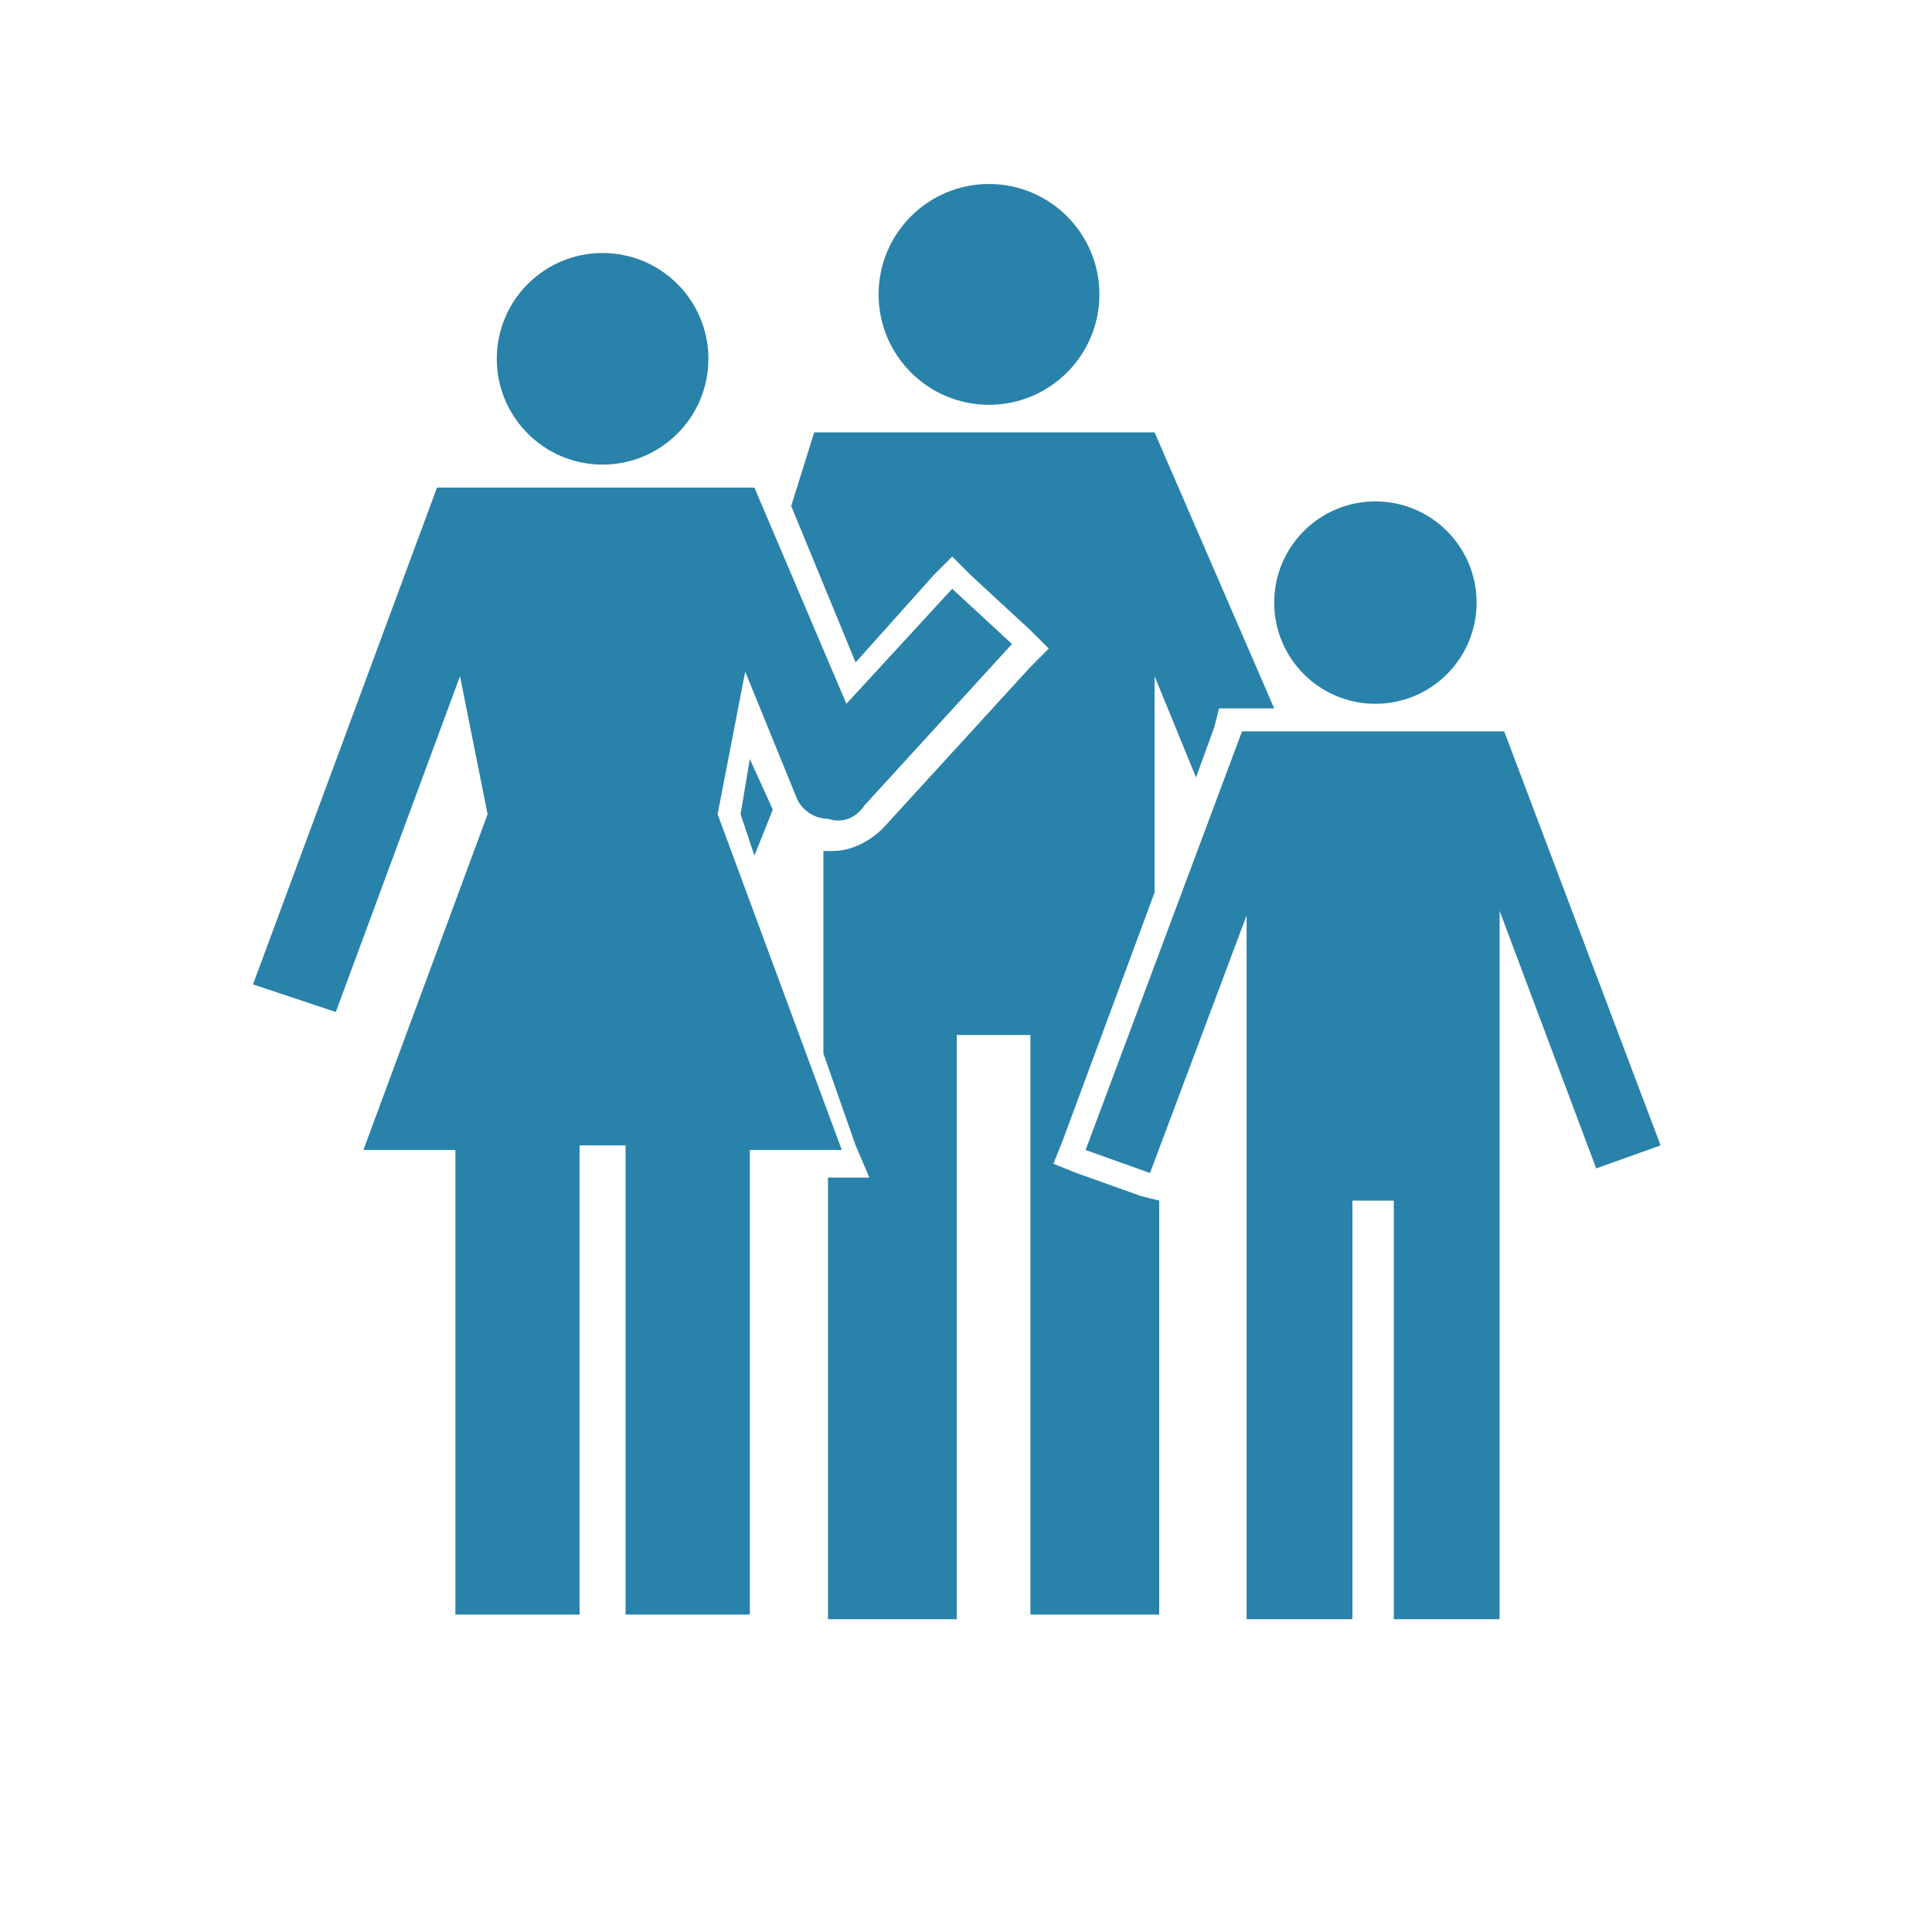 <?xml version="1.0" encoding="utf-8"?>
<!-- Generator: Adobe Illustrator 22.1.0, SVG Export Plug-In . SVG Version: 6.00 Build 0)  -->
<svg version="1.1" id="Layer_1" xmlns:serif="http://www.serif.com/"
	 xmlns="http://www.w3.org/2000/svg" xmlns:xlink="http://www.w3.org/1999/xlink" x="0px" y="0px" viewBox="0 0 42 42"
	 style="enable-background:new 0 0 42 42;" xml:space="preserve">
<style type="text/css">
	.st0{fill:#2982A9;}
</style>
<circle class="st0" cx="29.9" cy="13.1" r="2.2"/>
<circle class="st0" cx="13.1" cy="7.8" r="2.3"/>
<circle class="st0" cx="21.5" cy="6.4" r="2.4"/>
<path class="st0" d="M16.1,17.7l0.3,0.9l0.4-1l0,0l-0.5-1.1L16.1,17.7L16.1,17.7z"/>
<g>
	<path class="st0" d="M20.3,12.5l0.4-0.4l0.4,0.4l1.3,1.2l0.4,0.4l-0.4,0.4L19.2,18c-0.3,0.3-0.7,0.5-1.1,0.5c-0.1,0-0.1,0-0.2,0
		v4.4l0.7,2l0.3,0.7h-0.8H18v9.6h2.8V22.5h1.6v12.6h2.8v-9L24.8,26l-1.4-0.5l-0.5-0.2l0.2-0.5l2-5.4v-4.7l0.9,2.2l0.4-1.1l0.1-0.4
		h1.2l-2.6-6h-7.4L17.2,11l1.4,3.4L20.3,12.5L20.3,12.5z"/>
	<path class="st0" d="M32.7,15.9H27L23.6,25l1.4,0.5l2.1-5.6v15.3h2.3v-9.1h0.9v9.1h2.3V19.8l2.1,5.6l1.4-0.5L32.7,15.9L32.7,15.9z"
		/>
	<path class="st0" d="M10.6,17.7L7.9,25h2v10.1h2.7V24.9h1v10.2h2.7V25h2l-2.7-7.3l0.6-3.1l1.1,2.7c0.1,0.3,0.4,0.5,0.7,0.5
		c0.3,0.1,0.6,0,0.8-0.3L22,14l-1.3-1.2l-2.3,2.5l-2-4.7H9.5l-4,10.8L7.3,22l2.7-7.3L10.6,17.7L10.6,17.7z"/>
</g>
</svg>
